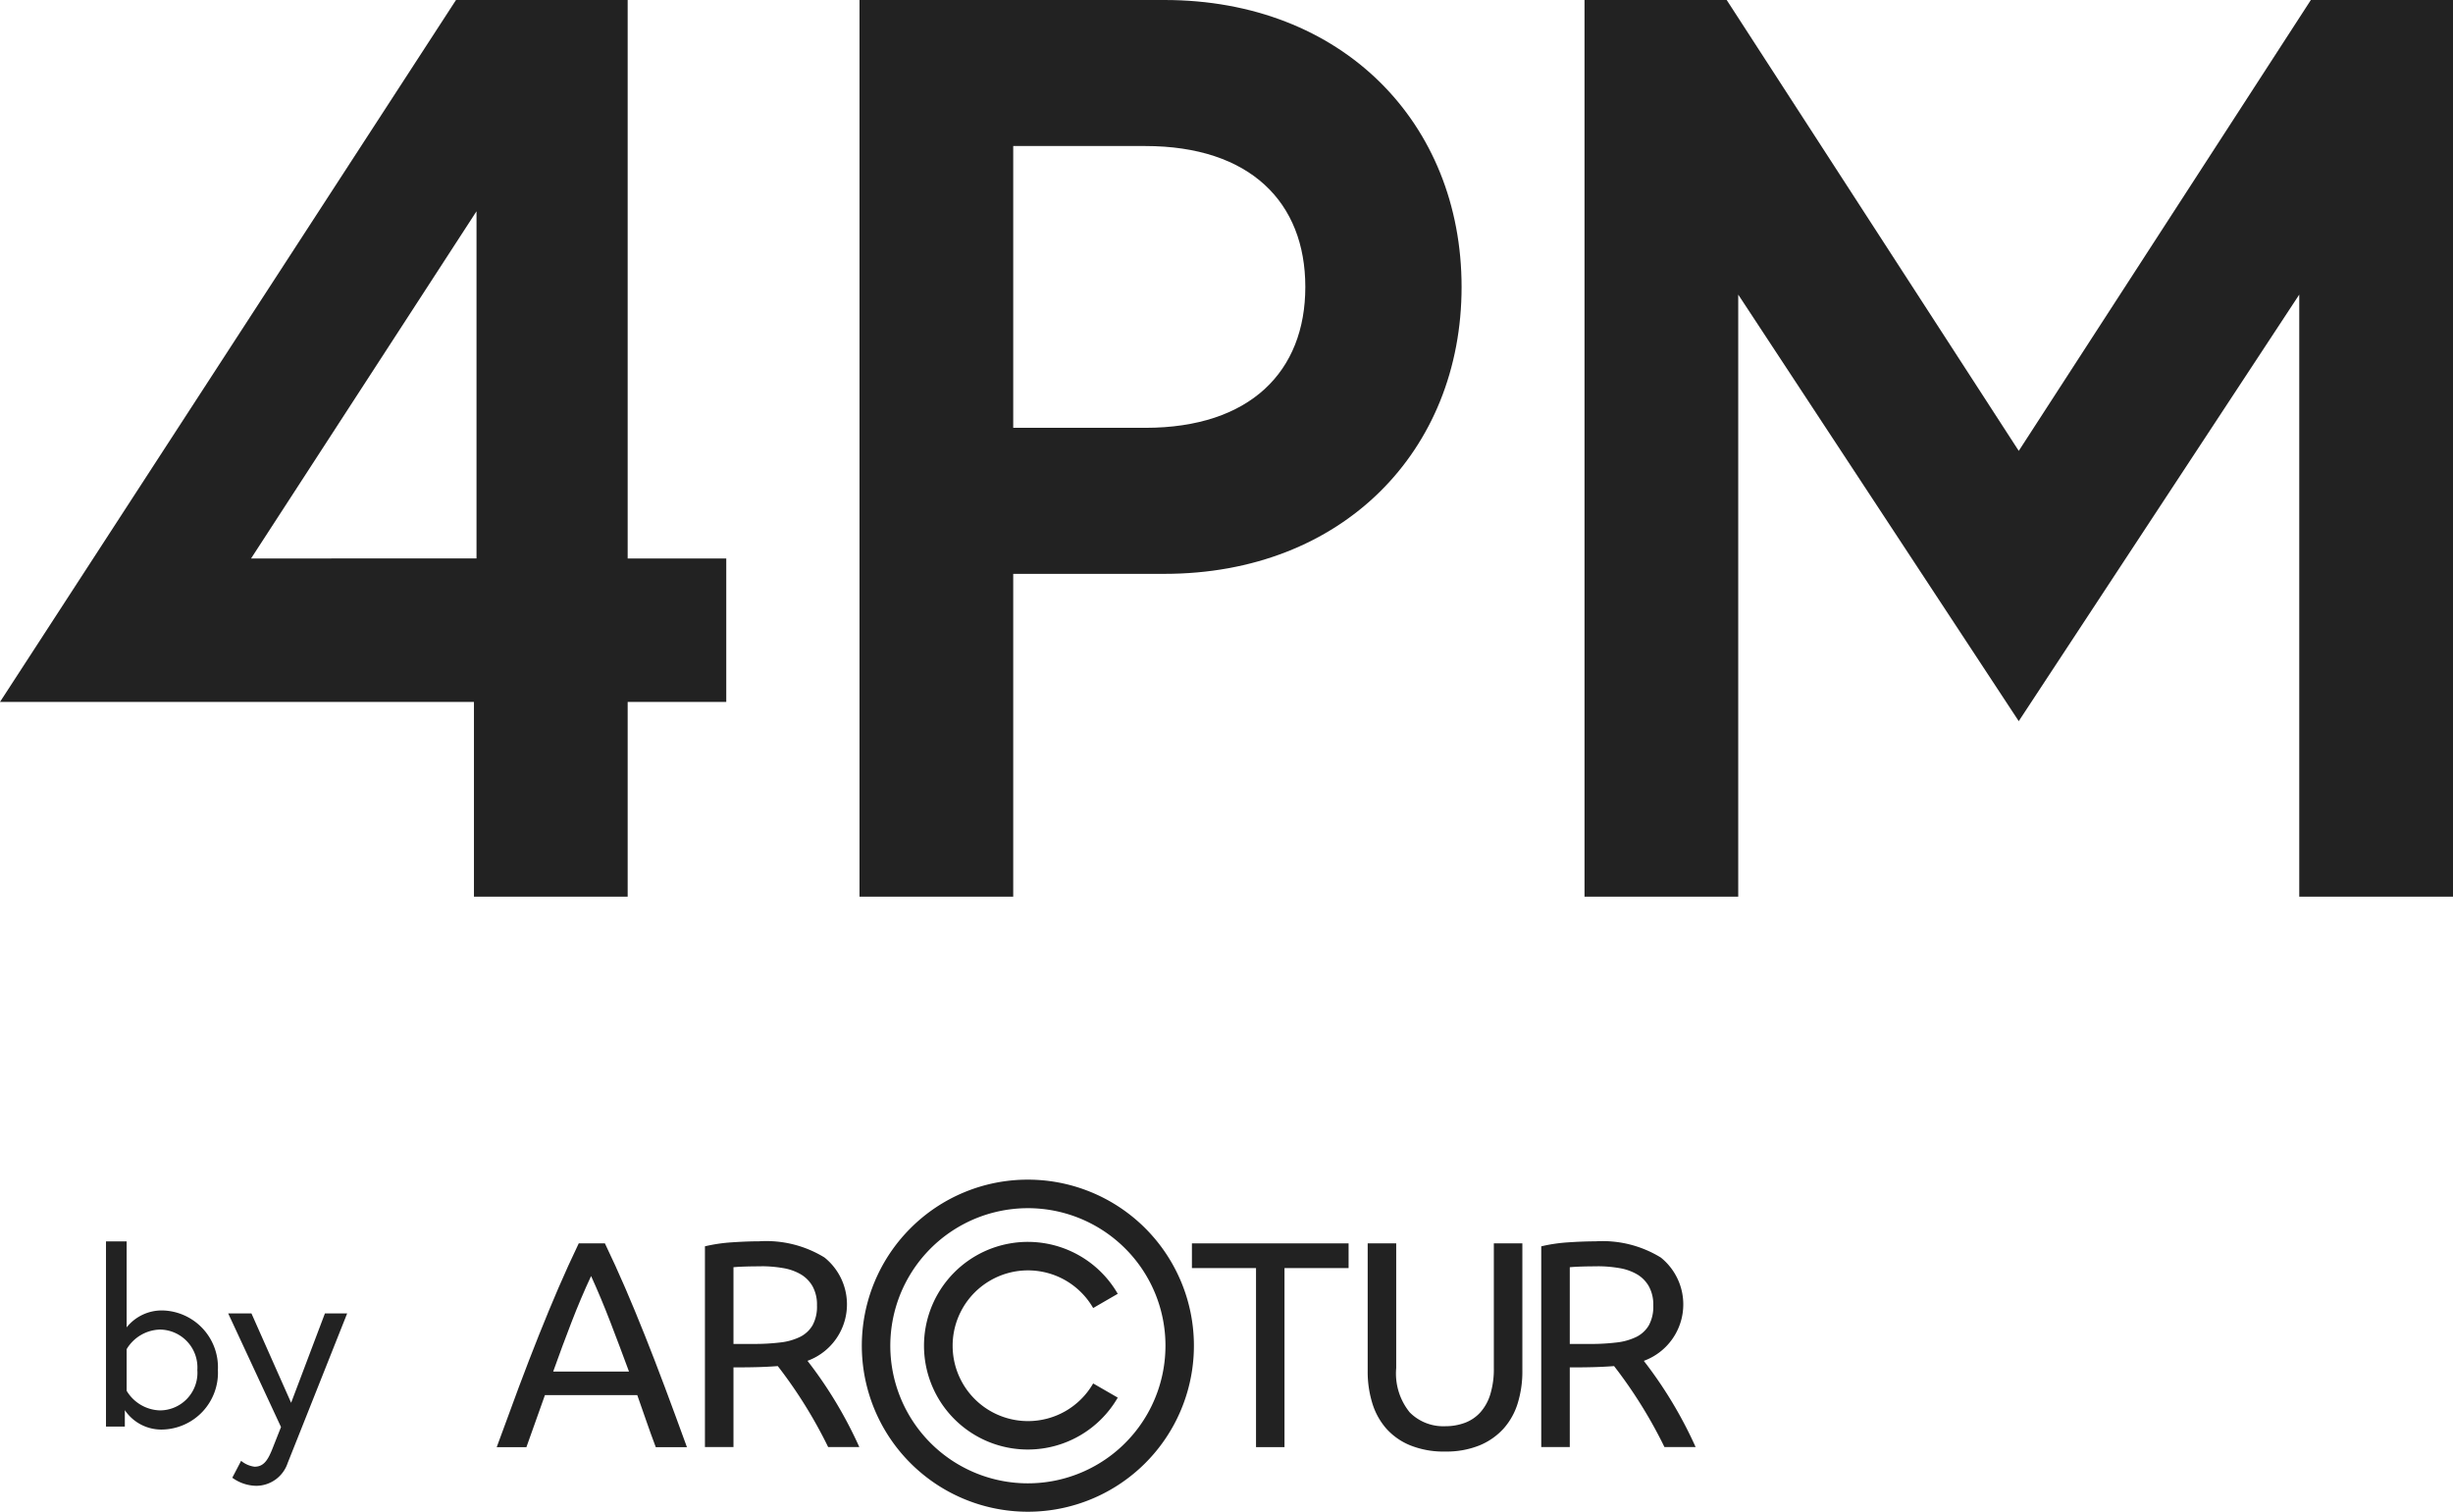 <svg viewBox="0 0 134.67 83" width="134.67" height="83" xmlns="http://www.w3.org/2000/svg"><path fill="#222" d="M8.953 71.946a2.468 2.468 0 00-2 .928v-4.719H5.819v10.164h1.034v-.9a2.418 2.418 0 002.1 1.064 3.121 3.121 0 003.01-3.27 3.121 3.121 0 00-3.01-3.267zm-2 2.124a2.206 2.206 0 011.824-1.075 2.08 2.08 0 012.057 2.218 2.064 2.064 0 01-2.057 2.219 2.206 2.206 0 01-1.824-1.076zm5.8 7.059a2.292 2.292 0 001.318.444 1.826 1.826 0 001.721-1.25c.148-.363 3.267-8.214 3.267-8.214h-1.221l-1.855 4.906-2.178-4.907h-1.277l2.9 6.238-.484 1.223c-.242.6-.471.955-.968.955a1.445 1.445 0 01-.739-.323z"/><path fill="#222" d="M36.002 79.45q-.274-.726-.516-1.428t-.5-1.429h-5.069L28.9 79.45h-1.63q.646-1.776 1.21-3.285t1.106-2.865q.541-1.356 1.073-2.591t1.114-2.446h1.437q.581 1.211 1.114 2.446t1.073 2.591q.541 1.356 1.106 2.865t1.21 3.285zm-1.469-4.148q-.517-1.4-1.025-2.72t-1.057-2.526q-.565 1.211-1.073 2.526t-1.009 2.72z"/><path fill="#222" d="M79.327 79.692a4.9 4.9 0 01-1.9-.339 3.561 3.561 0 01-1.324-.928 3.793 3.793 0 01-.767-1.4 5.858 5.858 0 01-.25-1.743v-7.021h1.566v6.844a3.387 3.387 0 00.743 2.437 2.589 2.589 0 001.937.759 3.071 3.071 0 001.089-.186 2.172 2.172 0 00.848-.573 2.63 2.63 0 00.549-.993 4.756 4.756 0 00.194-1.445V68.26h1.566v7.021a5.867 5.867 0 01-.25 1.743 3.735 3.735 0 01-.775 1.4 3.656 3.656 0 01-1.324.928 4.841 4.841 0 01-1.9.339"/><path fill="#222" d="M74.038 68.263v1.356h-3.519v9.83h-1.563v-9.83h-3.519v-1.356z"/><path fill="#222" d="M61.772 68.543a7.553 7.553 0 102.212 5.341 7.531 7.531 0 00-2.212-5.341m-5.341-3.779a9.116 9.116 0 11-6.447 2.67 9.089 9.089 0 016.447-2.67"/><path fill="#222" d="M61.365 76.731a5.7 5.7 0 01-2.085 2.085 5.7 5.7 0 110-9.87 5.7 5.7 0 012.085 2.085l-1.35.782a4.137 4.137 0 00-1.516-1.517 4.137 4.137 0 100 7.173 4.137 4.137 0 001.516-1.517z"/><path fill="#222" d="M87.714 69.523q-1 0-1.533.049v4.213h1.114a11.811 11.811 0 001.453-.081 3.311 3.311 0 001.089-.307 1.642 1.642 0 00.686-.637 2.14 2.14 0 00.242-1.09 2.075 2.075 0 00-.242-1.049 1.789 1.789 0 00-.654-.662 2.845 2.845 0 00-.968-.339 6.889 6.889 0 00-1.187-.1m2.529 5.19a23.313 23.313 0 012.847 4.736h-1.711A25.579 25.579 0 0088.613 75c-.845.064-1.586.072-2.432.072v4.374h-1.566V68.425a8.848 8.848 0 011.477-.218q.815-.056 1.493-.056a6.11 6.11 0 013.592.888 3.3 3.3 0 01-.934 5.675"/><path fill="#222" d="M41.801 69.523q-1 0-1.533.048v4.213h1.114a11.8 11.8 0 001.453-.081 3.3 3.3 0 001.089-.307 1.64 1.64 0 00.686-.637 2.136 2.136 0 00.242-1.09 2.073 2.073 0 00-.242-1.049 1.789 1.789 0 00-.654-.662 2.853 2.853 0 00-.968-.339 6.892 6.892 0 00-1.187-.1m2.529 5.19a23.3 23.3 0 012.847 4.737h-1.711A25.57 25.57 0 0042.7 75c-.845.064-1.586.071-2.432.071v4.375h-1.567V68.424a8.89 8.89 0 011.477-.218q.815-.056 1.493-.057a6.112 6.112 0 013.592.888 3.3 3.3 0 01-.934 5.675"/><path fill="#222" d="M0 38.537h26.02v10.69h8.439v-10.69h5.413v-7.876h-5.413V0h-9.424zm13.783-7.876L26.16 11.6v19.058zm49.089-7.173h-7.246V8.017h7.246c5.767 0 8.79 3.094 8.79 7.736s-3.026 7.735-8.79 7.735zM47.187 49.227h8.439V31.505h8.3c9.775 0 16.315-6.751 16.315-15.753S73.699 0 63.924 0H47.187zM86.99 0v49.227h8.439V16.174l15.4 23.418 15.4-23.418v33.053h8.443V0h-7.806L110.83 24.754 94.796 0z"/></svg>